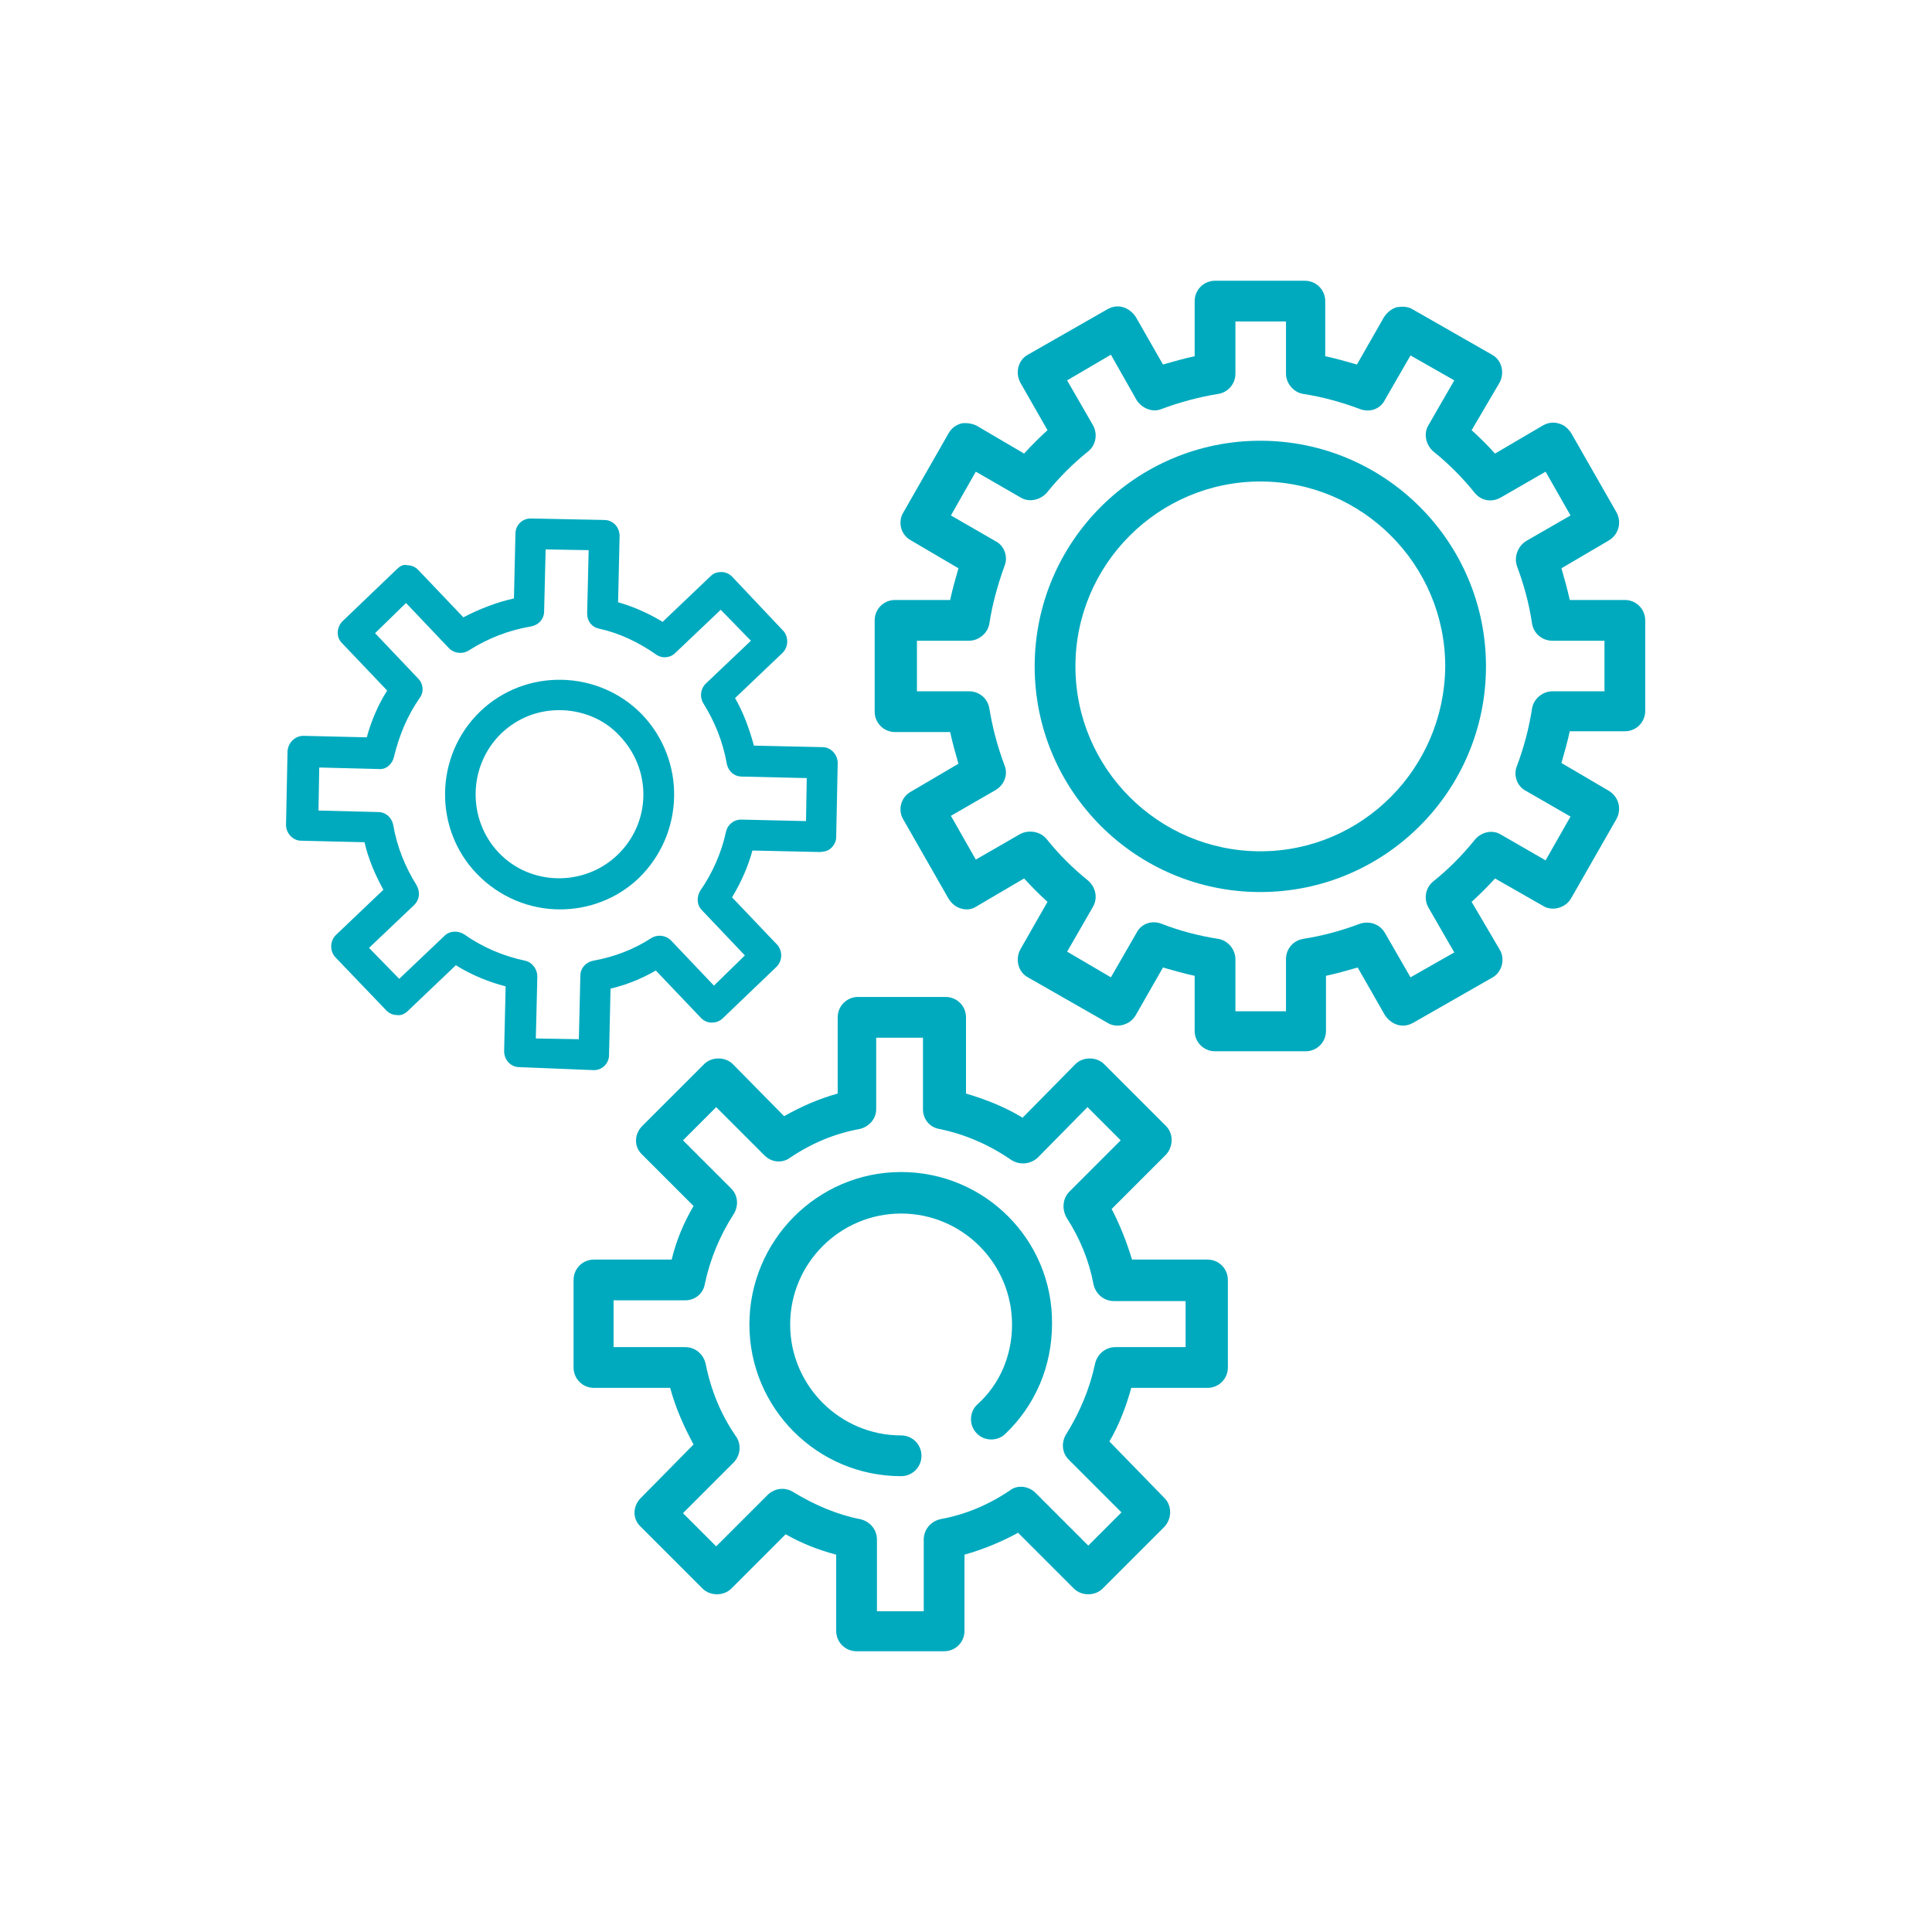 <?xml version="1.0" encoding="UTF-8"?> <!-- Generator: Adobe Illustrator 22.1.0, SVG Export Plug-In . SVG Version: 6.00 Build 0) --> <svg xmlns="http://www.w3.org/2000/svg" xmlns:xlink="http://www.w3.org/1999/xlink" id="Layer_1" x="0px" y="0px" viewBox="0 0 256 256" style="enable-background:new 0 0 256 256;" xml:space="preserve"> <style type="text/css"> .st0{fill:#00AABE;} </style> <g> <path class="st0" d="M198.7,125.8l-3.7-6.3c1.1-1,2.1-2,3.1-3.1l6.3,3.6c0.6,0.4,1.4,0.5,2.1,0.3c0.7-0.2,1.3-0.6,1.7-1.3l6-10.5 c0.7-1.3,0.3-2.9-1-3.7l-6.3-3.7c0.4-1.4,0.8-2.8,1.1-4.2h7.3c1.5,0,2.7-1.2,2.7-2.7V82.2c0-1.5-1.2-2.7-2.7-2.7H208 c-0.3-1.4-0.7-2.8-1.1-4.2l6.3-3.7c1.3-0.8,1.7-2.4,1-3.7l-6-10.5c-0.4-0.6-0.9-1.1-1.7-1.3c-0.7-0.2-1.4-0.1-2.1,0.3l-6.3,3.7 c-1-1.1-2-2.1-3.1-3.1l3.7-6.3c0.7-1.3,0.3-3-1-3.7l-10.5-6c-0.6-0.4-1.4-0.4-2.1-0.3c-0.7,0.2-1.3,0.7-1.7,1.3l-3.6,6.3 c-1.4-0.4-2.8-0.8-4.2-1.1v-7.3c0-1.5-1.2-2.7-2.7-2.7H161c-1.5,0-2.7,1.2-2.7,2.7v7.3c-1.4,0.3-2.8,0.7-4.2,1.1l-3.6-6.3 c-0.4-0.6-1-1.1-1.7-1.3c-0.7-0.2-1.4-0.1-2.1,0.3l-10.5,6c-1.3,0.7-1.7,2.4-1,3.7l3.6,6.3c-1.1,1-2.1,2-3.1,3.1l-6.3-3.7 c-0.6-0.3-1.4-0.4-2-0.3c-0.7,0.2-1.3,0.6-1.7,1.3l-6,10.5c-0.8,1.3-0.3,3,1,3.7l6.3,3.7c-0.4,1.4-0.8,2.8-1.1,4.2h-7.3 c-1.5,0-2.7,1.2-2.7,2.7v12.1c0,1.5,1.2,2.7,2.7,2.7h7.3c0.3,1.4,0.7,2.8,1.1,4.2l-6.3,3.7c-1.3,0.7-1.8,2.4-1,3.7l6,10.5 c0.4,0.6,0.9,1.1,1.7,1.3c0.7,0.2,1.4,0.1,2-0.3l6.3-3.7c1,1.1,2,2.1,3.1,3.1l-3.6,6.3c-0.7,1.3-0.3,3,1,3.7l10.5,6 c0.6,0.4,1.4,0.5,2.1,0.3c0.7-0.2,1.3-0.6,1.7-1.3l3.6-6.3c1.4,0.4,2.8,0.8,4.2,1.1v7.3c0,1.5,1.2,2.7,2.7,2.7H173 c1.5,0,2.7-1.2,2.7-2.7v-7.3c1.4-0.3,2.8-0.7,4.2-1.1l3.6,6.3c0.4,0.6,1,1.1,1.7,1.3c0.7,0.2,1.4,0.1,2.1-0.3l10.5-6 C199,128.8,199.5,127.1,198.7,125.8z M189.3,120.3l3.4,5.9l-5.8,3.3l-3.4-5.9c-0.7-1.2-2.1-1.6-3.3-1.2c-2.4,0.9-4.9,1.6-7.5,2 c-1.3,0.2-2.3,1.3-2.3,2.7v6.9h-6.7v-6.9c0-1.3-1-2.5-2.3-2.7c-2.6-0.4-5.2-1.1-7.5-2c-1.3-0.5-2.7,0-3.3,1.2l-3.4,5.9l-5.8-3.4 l3.4-5.9c0.7-1.2,0.4-2.6-0.6-3.5c-2.1-1.7-3.9-3.5-5.5-5.5c-0.8-1-2.3-1.3-3.5-0.7l-5.9,3.4l-3.3-5.8l5.9-3.4 c1.2-0.7,1.7-2.1,1.2-3.3c-0.9-2.4-1.6-5-2-7.5c-0.2-1.3-1.3-2.3-2.7-2.3h-6.9v-6.7h6.9c1.3,0,2.5-1,2.7-2.3c0.4-2.6,1.1-5.1,2-7.6 c0.5-1.2,0-2.7-1.2-3.3l-5.9-3.4l3.3-5.8l5.9,3.4c1.1,0.7,2.6,0.4,3.5-0.6c1.6-2,3.5-3.9,5.5-5.5c1-0.8,1.3-2.3,0.6-3.5l-3.4-5.9 l5.8-3.4l3.4,6c0.7,1.1,2.1,1.7,3.3,1.2c2.4-0.9,5-1.6,7.5-2c1.3-0.2,2.3-1.3,2.3-2.7v-6.9h6.7v6.9c0,1.3,1,2.5,2.3,2.7 c2.6,0.4,5.1,1.1,7.5,2c1.3,0.5,2.7,0,3.3-1.2l3.4-5.9l5.8,3.3l-3.4,5.9c-0.7,1.1-0.4,2.6,0.6,3.5c2,1.6,3.9,3.5,5.5,5.5 c0.9,1.1,2.3,1.3,3.5,0.6l5.9-3.4l3.3,5.8l-5.9,3.4c-1.1,0.7-1.6,2.1-1.2,3.3c0.9,2.4,1.6,4.9,2,7.6c0.2,1.3,1.3,2.3,2.7,2.3h6.9 v6.7h-6.9c-1.3,0-2.5,1-2.7,2.3c-0.4,2.6-1.1,5.2-2,7.6c-0.5,1.2,0,2.7,1.2,3.3l5.9,3.4l-3.3,5.8l-5.9-3.4 c-1.1-0.7-2.6-0.4-3.5,0.7c-1.7,2.1-3.5,3.9-5.5,5.5C188.9,117.6,188.6,119.1,189.3,120.3z"></path> <path class="st0" d="M167,58.4c-16.5,0-29.9,13.4-29.9,29.9c0,16.5,13.4,29.9,29.9,29.9c16.5,0,29.9-13.4,29.9-29.9 C196.9,71.8,183.5,58.4,167,58.4z M167,112.8c-13.5,0-24.5-11-24.5-24.5c0-13.5,11-24.5,24.5-24.5c13.5,0,24.5,11,24.5,24.5 C191.4,101.8,180.5,112.8,167,112.8z"></path> <path class="st0" d="M119.4,155.3c-11.1,0-20.1,9.1-20.1,20.2c0,11.1,9,20.1,20.1,20.1h0c1.5,0,2.7-1.2,2.7-2.7 c0-1.5-1.2-2.7-2.7-2.7c-8.1,0-14.7-6.6-14.7-14.7c0-8.1,6.6-14.7,14.7-14.7c8.1,0,14.7,6.6,14.7,14.7c0,4.1-1.6,7.9-4.6,10.6 c-1.1,1-1.1,2.8-0.1,3.8c1,1.1,2.8,1.1,3.8,0.1c4-3.8,6.2-9,6.2-14.6C139.5,164.3,130.5,155.3,119.4,155.3z"></path> <path class="st0" d="M160,166.9H150c-0.7-2.3-1.6-4.6-2.7-6.7l7.2-7.2c1-1.1,1-2.8,0-3.8l-8.2-8.2c-1-1-2.8-1-3.8,0l-7,7.1 c-2.3-1.4-4.8-2.4-7.5-3.2v-10.1c0-1.5-1.2-2.7-2.7-2.7h-11.6c-1.5,0-2.7,1.2-2.7,2.7v10.1c-2.5,0.7-4.8,1.7-7.1,3l-6.8-6.9 c-1-1-2.8-1-3.8,0l-8.2,8.2c-1.1,1.1-1.1,2.8,0,3.8l6.8,6.8c-1.3,2.2-2.3,4.6-2.9,7.1H78.7c-1.5,0-2.7,1.2-2.7,2.7v11.6 c0,1.5,1.2,2.7,2.7,2.7h10.1c0.7,2.6,1.8,5.1,3.1,7.5l-7,7.1c-1.1,1.1-1.1,2.8,0,3.8l8.2,8.2c1,1,2.8,1,3.8,0l7.2-7.2 c2.1,1.2,4.4,2.1,6.7,2.7v10.1c0,1.5,1.2,2.7,2.7,2.7h11.6c1.5,0,2.7-1.2,2.7-2.7V206c2.5-0.7,4.9-1.7,7.1-2.9l7.4,7.4 c1,1,2.8,1,3.8,0l8.2-8.2c1-1.1,1-2.8,0-3.8L147,191c1.3-2.2,2.2-4.6,2.9-7.1H160c1.5,0,2.7-1.2,2.7-2.7v-11.6 C162.7,168.1,161.5,166.9,160,166.9z M157.3,178.5h-9.5c-1.3,0-2.4,0.9-2.7,2.2c-0.7,3.3-2,6.4-3.8,9.3c-0.7,1.1-0.6,2.5,0.3,3.4 l7,7l-4.4,4.4l-7-7c-0.9-0.9-2.4-1.1-3.4-0.3c-2.8,1.9-5.9,3.2-9.2,3.8c-1.3,0.3-2.2,1.4-2.2,2.7v9.5h-6.2v-9.5 c0-1.3-0.9-2.4-2.2-2.7c-3.1-0.6-6.1-1.9-8.9-3.6c-1.1-0.7-2.5-0.5-3.4,0.4l-6.8,6.8l-4.4-4.4l6.7-6.7c0.9-0.9,1.1-2.4,0.3-3.5 c-2-2.9-3.3-6.1-4-9.6c-0.3-1.3-1.4-2.2-2.7-2.2h-9.5v-6.2h9.5c1.3,0,2.4-0.9,2.6-2.2c0.7-3.3,2-6.4,3.8-9.2 c0.7-1.1,0.6-2.5-0.3-3.4l-6.4-6.4l4.4-4.4l6.4,6.4c0.9,0.9,2.3,1.1,3.4,0.3c2.8-1.9,5.9-3.2,9.2-3.8c1.3-0.3,2.2-1.4,2.2-2.6v-9.5 h6.2v9.5c0,1.3,0.9,2.4,2.2,2.6c3.4,0.7,6.6,2.1,9.5,4.1c1.1,0.7,2.5,0.6,3.5-0.3l6.6-6.7l4.4,4.4l-6.8,6.8c-0.9,0.9-1,2.3-0.4,3.4 c1.8,2.8,3,5.7,3.6,8.9c0.3,1.3,1.4,2.2,2.7,2.2h9.5V178.5z"></path> <path class="st0" d="M78.7,141.8c1.1,0,2-0.9,2-2l0.2-8.8c2.1-0.5,4.1-1.3,6-2.4l6,6.3c0.4,0.4,0.9,0.6,1.4,0.6 c0.6,0,1.1-0.2,1.5-0.6l7.1-6.8c0.8-0.8,0.8-2.1,0.1-2.9l-6-6.3c1.2-2,2.1-4,2.7-6.2l9,0.2c0.8-0.1,1.1-0.2,1.5-0.6 c0.4-0.4,0.6-0.9,0.6-1.4l0.2-9.8c0-1.1-0.9-2.1-2-2.1l-9.1-0.2c-0.6-2.2-1.4-4.4-2.5-6.3l6.3-6c0.8-0.8,0.8-2.1,0.1-2.9L97,76.4 c-0.4-0.4-0.9-0.6-1.4-0.6c-0.7,0-1.1,0.2-1.5,0.6l-6.3,6c-1.8-1.1-3.8-2-5.9-2.6l0.2-8.8c0-0.5-0.2-1.1-0.6-1.5 c-0.4-0.4-0.9-0.6-1.4-0.6l-9.8-0.2h0c-1.1,0-2,0.9-2,2l-0.2,8.6c-2.3,0.5-4.6,1.4-6.7,2.5l-6-6.3c-0.4-0.4-0.9-0.6-1.4-0.6 c-0.6-0.2-1.1,0.2-1.5,0.6l-7.1,6.8c-0.8,0.8-0.9,2.1-0.1,2.9l6,6.3c-1.2,1.9-2.1,4-2.7,6.2l-8.4-0.2h0c-1.1,0-2,0.9-2.1,2 l-0.2,9.8c0,1.1,0.9,2.1,2,2.1l8.4,0.2c0.5,2.2,1.4,4.3,2.5,6.3l-6.3,6c-0.8,0.8-0.8,2.1-0.1,2.9l6.8,7.1c0.4,0.4,0.9,0.6,1.4,0.6 c0.6,0.1,1.1-0.2,1.5-0.6l6.3-6c2.1,1.3,4.3,2.2,6.6,2.8l-0.2,8.6c0,0.5,0.2,1.1,0.6,1.5c0.4,0.4,0.9,0.6,1.4,0.6L78.7,141.8 L78.7,141.8z M76.9,129.3l-0.2,8.4l-5.7-0.1l0.2-8.2c0-1-0.7-1.9-1.6-2.1c-2.9-0.6-5.7-1.8-8.1-3.5c-0.8-0.5-1.9-0.5-2.6,0.2 l-6,5.7l-4-4.1l6-5.7c0.7-0.7,0.8-1.7,0.3-2.6c-1.5-2.4-2.6-5.1-3.1-8c-0.2-1-1-1.7-2-1.7l-7.9-0.2l0.1-5.7l7.9,0.2 c1,0.1,1.8-0.7,2-1.6c0.7-2.9,1.8-5.5,3.4-7.8c0.6-0.8,0.5-1.9-0.2-2.6l-5.7-6l4.1-4l5.7,6c0.7,0.7,1.8,0.8,2.6,0.3 c2.5-1.6,5.3-2.7,8.3-3.2c1-0.2,1.7-1,1.7-2l0.2-8.2l5.7,0.1l-0.2,8.4c0,1,0.6,1.8,1.6,2c2.7,0.6,5.2,1.8,7.5,3.4 c0.8,0.6,1.9,0.5,2.6-0.2l6-5.7l4,4.1l-6,5.7c-0.7,0.7-0.8,1.8-0.3,2.6c1.5,2.4,2.6,5.1,3.1,8c0.2,1,1,1.7,2,1.7l8.6,0.2l-0.1,5.7 l-8.6-0.2h0c-1,0-1.8,0.7-2,1.6c-0.6,2.8-1.8,5.5-3.4,7.8c-0.5,0.8-0.5,1.9,0.2,2.6l5.7,6l-4.1,4l-5.7-6c-0.7-0.7-1.8-0.8-2.6-0.3 c-2.3,1.5-4.9,2.5-7.7,3C77.6,127.5,76.9,128.3,76.9,129.3z"></path> <path class="st0" d="M85.1,94.7c-5.8-6-15.5-6.2-21.5-0.4c-6,5.8-6.2,15.5-0.4,21.5c3,3.1,7,4.7,11,4.7c3.8,0,7.6-1.4,10.5-4.2v0 C90.7,110.4,90.9,100.8,85.1,94.7z M81.8,113.3c-4.4,4.2-11.5,4.1-15.7-0.3c-4.2-4.4-4.1-11.5,0.3-15.8c2.2-2.1,4.9-3.1,7.7-3.1 c2.9,0,5.9,1.1,8,3.4C86.4,102,86.3,109,81.8,113.3z"></path> </g> </svg> 